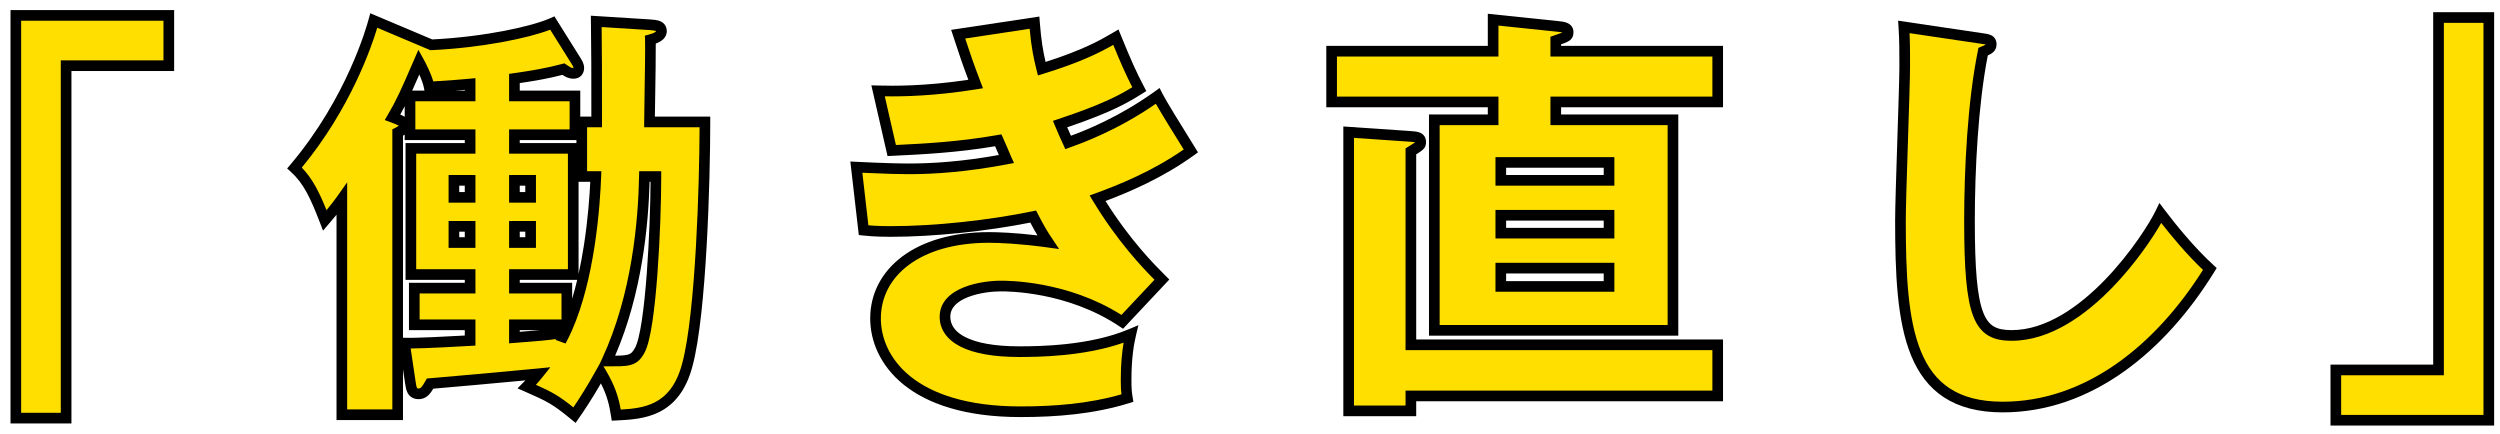 <svg width="213" height="37" viewBox="0 0 213 37" fill="none" xmlns="http://www.w3.org/2000/svg">
<path d="M212.046 1.492V35.803H199.012V31.518H207.762V1.492H212.046Z" fill="#FFDF00"/>
<path d="M162.208 2.293L168.816 3.273C169.361 3.346 169.651 3.382 169.651 3.782C169.651 4.108 169.397 4.217 168.962 4.399C168.09 8.683 167.8 14.42 167.8 18.813C167.8 27.055 168.599 28.58 171.394 28.58C177.603 28.58 183.085 20.193 184.066 18.159C184.973 19.358 186.571 21.354 188.277 22.916C184.138 29.633 177.966 34.679 170.632 34.679C162.571 34.679 161.918 27.853 161.918 18.777C161.918 16.671 162.281 7.485 162.281 5.633C162.281 4.58 162.281 3.346 162.208 2.293Z" fill="#FFDF00"/>
<path d="M132.555 4.363H146.352V8.683H132.555V10.208H142.539V28.144H122.207V10.208H127.218V8.683H113.457V4.363H127.218V1.676L132.773 2.257C133.208 2.293 133.608 2.366 133.608 2.729C133.608 3.092 133.499 3.128 132.555 3.455V4.363ZM137.093 19.866V18.341H127.871V19.866H137.093ZM127.871 13.839V15.364H137.093V13.839H127.871ZM137.093 24.404V22.843H127.871V24.404H137.093ZM120.21 29.378H146.352V33.735H120.21V35.006H114.909V11.261L120.21 11.624C120.719 11.66 121.045 11.697 121.045 12.096C121.045 12.386 120.973 12.423 120.21 12.895V29.378Z" fill="#FFDF00"/>
<path d="M81.638 2.91L88.138 1.93C88.283 3.818 88.501 4.834 88.755 5.851C92.422 4.725 94.019 3.781 95.072 3.164C95.944 5.306 96.416 6.359 97.069 7.594C95.907 8.32 94.564 9.155 90.316 10.571C90.788 11.696 90.861 11.805 91.006 12.132C91.696 11.878 95.036 10.752 98.63 8.175C99.03 8.973 101.063 12.205 101.462 12.858C98.594 14.928 95.508 16.162 93.511 16.888C95.798 20.664 98.122 22.952 98.993 23.823L95.617 27.418C91.042 24.368 85.85 24.368 85.269 24.368C83.744 24.368 80.513 24.876 80.513 26.982C80.513 28.725 82.474 29.959 86.83 29.959C88.501 29.959 92.894 29.923 96.343 28.471C96.161 29.233 95.944 30.467 95.944 32.355C95.944 33.154 95.98 33.481 96.052 33.917C93.112 34.824 90.025 35.078 86.939 35.078C77.608 35.078 74.595 30.613 74.595 27.127C74.595 23.242 78.153 20.229 84.253 20.229C85.16 20.229 86.939 20.301 89.299 20.628C88.864 19.974 88.609 19.575 88.028 18.45C84.325 19.212 79.678 19.72 75.902 19.72C75.611 19.72 74.522 19.72 73.578 19.611L72.961 14.238C75.176 14.347 76.592 14.383 77.39 14.383C79.605 14.383 82.292 14.202 85.741 13.548C85.56 13.149 85.451 12.822 85.051 11.951C81.602 12.568 78.262 12.713 75.975 12.822L74.813 7.739C76.156 7.775 79.061 7.811 83.127 7.158C82.292 4.98 82.038 4.108 81.638 2.91Z" fill="#FFDF00"/>
<path d="M50.763 15.039H49.565V10.391H50.836C50.836 6.034 50.836 4.655 50.8 1.823L55.41 2.113C55.883 2.149 56.355 2.186 56.355 2.658C56.355 3.021 55.955 3.239 55.41 3.384C55.447 4.473 55.338 9.375 55.338 10.391H60.058C60.058 15.438 59.731 26.693 58.569 31.05C57.516 35.117 54.721 35.262 52.506 35.371C52.324 34.209 52.07 33.192 51.199 31.74C50.291 33.374 49.529 34.536 48.948 35.371C47.35 34.064 46.878 33.809 44.881 32.938C45.353 32.466 45.571 32.212 45.862 31.849C44.772 31.958 38.056 32.575 36.639 32.684C36.385 33.12 36.167 33.555 35.659 33.555C35.115 33.555 35.042 33.12 34.969 32.648L34.461 29.235C35.514 29.271 38.818 29.09 40.052 29.017V27.674H35.296V24.551H40.052V23.389H35.006V12.642H40.052V11.48H34.933V8.176H40.052V7.16C39.29 7.232 38.31 7.305 36.567 7.414C36.422 6.652 35.877 5.599 35.696 5.272C34.534 7.959 34.207 8.685 33.444 9.992C34.134 10.246 34.534 10.428 34.534 10.718C34.534 10.899 34.171 11.154 33.88 11.299V35.334H29.124V16.963C28.688 17.58 28.289 18.052 27.672 18.778C26.873 16.709 26.256 15.365 25.094 14.312C30.068 8.431 31.738 2.149 31.847 1.75L36.748 3.82C41.323 3.602 45.426 2.694 47.06 1.968L49.129 5.272C49.202 5.381 49.311 5.599 49.311 5.78C49.311 6.071 49.166 6.252 48.875 6.252C48.512 6.252 48.331 6.107 48.004 5.889C46.66 6.252 45.353 6.47 43.828 6.688V8.176H48.984V11.48H43.828V12.642H48.839V23.389H43.828V24.551H48.294V27.674H43.828V28.763C46.624 28.545 46.951 28.509 47.931 28.327L47.786 29.053C50.291 24.442 50.691 16.963 50.763 15.039ZM38.673 15.365V16.818H40.052V15.365H38.673ZM43.828 15.365V16.818H45.208V15.365H43.828ZM45.208 20.666V19.287H43.828V20.666H45.208ZM40.052 20.666V19.287H38.673V20.666H40.052ZM55.883 15.039H54.902C54.83 18.742 54.321 25.132 51.707 30.76C53.523 30.76 53.995 30.796 54.503 29.852C55.483 28.109 55.883 19.032 55.883 15.039Z" fill="#FFDF00"/>
<path d="M1.348 35.623V1.312H14.382V5.597H5.632V35.623H1.348Z" fill="#FFDF00"/>
<path fill-rule="evenodd" clip-rule="evenodd" d="M207.309 1.039H212.501V36.257H198.559V31.065H207.309V1.039ZM208.216 1.947V31.973H199.466V35.35H211.593V1.947H208.216Z" fill="black"/>
<path fill-rule="evenodd" clip-rule="evenodd" d="M161.718 1.762L168.877 2.824L168.884 2.825L168.894 2.826C169.02 2.843 169.148 2.86 169.263 2.882C169.38 2.904 169.513 2.937 169.637 2.997C169.767 3.06 169.898 3.159 169.989 3.314C170.078 3.465 170.106 3.629 170.106 3.782C170.106 3.925 170.078 4.067 170.008 4.2C169.94 4.331 169.845 4.43 169.747 4.505C169.635 4.591 169.497 4.662 169.36 4.723C168.534 8.937 168.254 14.511 168.254 18.813C168.254 22.951 168.459 25.304 168.972 26.623C169.22 27.261 169.525 27.614 169.882 27.82C170.249 28.034 170.73 28.126 171.395 28.126C174.305 28.126 177.115 26.148 179.365 23.817C181.601 21.5 183.189 18.935 183.657 17.963L183.98 17.294L184.428 17.886C185.331 19.078 186.909 21.049 188.584 22.581L188.861 22.835L188.664 23.154C184.484 29.937 178.19 35.134 170.632 35.134C168.553 35.134 166.909 34.693 165.622 33.851C164.334 33.008 163.445 31.789 162.833 30.305C161.623 27.367 161.465 23.299 161.465 18.777C161.465 17.715 161.556 14.881 161.647 12.095L161.655 11.843C161.743 9.134 161.828 6.522 161.828 5.634C161.828 4.577 161.828 3.359 161.756 2.325L161.718 1.762ZM162.694 2.824C162.736 3.751 162.736 4.757 162.736 5.625V5.634C162.736 6.537 162.65 9.153 162.563 11.84L162.554 12.125C162.463 14.921 162.373 17.734 162.373 18.777C162.373 23.331 162.542 27.215 163.673 29.959C164.232 31.316 165.018 32.371 166.119 33.092C167.222 33.813 168.681 34.226 170.632 34.226C177.63 34.226 183.601 29.483 187.695 22.993C186.309 21.681 185.022 20.131 184.136 18.995C183.409 20.274 181.944 22.452 180.018 24.448C177.729 26.819 174.693 29.034 171.395 29.034C170.662 29.034 169.995 28.936 169.426 28.605C168.846 28.269 168.427 27.726 168.126 26.952C167.541 25.448 167.347 22.918 167.347 18.813C167.347 14.409 167.637 8.637 168.518 4.309L168.566 4.073L168.788 3.98C168.899 3.934 168.985 3.898 169.058 3.863C169.119 3.833 169.158 3.811 169.182 3.794C169.16 3.788 169.13 3.781 169.092 3.773C169.004 3.756 168.898 3.742 168.757 3.724L168.751 3.723L162.694 2.824Z" fill="black"/>
<path fill-rule="evenodd" clip-rule="evenodd" d="M126.761 1.172L132.807 1.804C132.809 1.804 132.81 1.805 132.812 1.805C133.025 1.823 133.303 1.853 133.534 1.955C133.657 2.009 133.792 2.095 133.897 2.233C134.007 2.377 134.058 2.548 134.058 2.729C134.058 2.832 134.053 2.978 133.991 3.125C133.923 3.288 133.808 3.401 133.681 3.485C133.566 3.56 133.425 3.621 133.277 3.678C133.198 3.709 133.107 3.741 133.005 3.777V3.909H146.802V9.137H133.005V9.754H142.99V28.598H121.75V9.754H126.761V9.137H113V3.909H126.761V1.172ZM127.668 2.179V4.816H113.908V8.229H127.668V10.662H122.658V27.69H142.082V10.662H132.098V8.229H145.895V4.816H132.098V3.132L132.406 3.025C132.644 2.943 132.818 2.882 132.951 2.831C133.021 2.804 133.072 2.782 133.109 2.765C133.081 2.757 133.047 2.749 133.004 2.741C132.926 2.727 132.836 2.717 132.732 2.709L132.722 2.708L127.668 2.179ZM114.452 10.775L120.239 11.171L120.257 11.172C120.483 11.189 120.771 11.209 120.997 11.308C121.13 11.366 121.267 11.46 121.365 11.614C121.463 11.766 121.496 11.934 121.496 12.096C121.496 12.18 121.492 12.303 121.446 12.432C121.395 12.571 121.311 12.675 121.218 12.761C121.096 12.873 120.908 12.994 120.661 13.148V28.924H146.802V34.189H120.661V35.46H114.452V10.775ZM115.36 11.747V34.552H119.753V33.281H145.895V29.832H119.753V12.642L120.032 12.469C120.194 12.369 120.315 12.294 120.411 12.231C120.489 12.181 120.538 12.146 120.57 12.121C120.549 12.116 120.521 12.111 120.487 12.106C120.404 12.094 120.303 12.086 120.175 12.077C120.175 12.077 120.176 12.077 120.175 12.077L115.36 11.747ZM127.414 13.385H137.544V15.817H127.414V13.385ZM128.322 14.293V14.91H136.636V14.293H128.322ZM127.414 17.887H137.544V20.32H127.414V17.887ZM128.322 18.795V19.412H136.636V18.795H128.322ZM127.414 22.389H137.544V24.858H127.414V22.389ZM128.322 23.297V23.95H136.636V23.297H128.322Z" fill="black"/>
<path fill-rule="evenodd" clip-rule="evenodd" d="M88.553 1.41L88.59 1.897C88.711 3.467 88.882 4.418 89.082 5.275C92.348 4.237 93.827 3.37 94.813 2.792L95.295 2.51L95.493 2.995C96.362 5.132 96.827 6.169 97.47 7.383L97.668 7.757L97.31 7.981C96.162 8.698 94.844 9.513 90.925 10.847C91.08 11.209 91.172 11.413 91.243 11.565C92.394 11.143 95.285 10.017 98.366 7.808L98.799 7.498L99.037 7.974C99.342 8.584 100.653 10.694 101.399 11.896C101.601 12.221 101.762 12.479 101.85 12.624L102.069 12.982L101.728 13.228C99.05 15.16 96.193 16.373 94.188 17.124C96.3 20.492 98.387 22.577 99.254 23.444L99.626 23.815L95.685 28.01L95.365 27.797C90.909 24.826 85.834 24.824 85.269 24.824C84.542 24.824 83.414 24.947 82.485 25.31C81.538 25.68 80.967 26.221 80.967 26.984C80.967 27.644 81.322 28.253 82.244 28.721C83.187 29.201 84.683 29.507 86.831 29.507C88.508 29.507 92.813 29.466 96.167 28.054L96.992 27.707L96.785 28.578C96.611 29.308 96.398 30.507 96.398 32.357C96.398 33.135 96.432 33.436 96.5 33.844L96.566 34.235L96.186 34.352C93.185 35.279 90.048 35.534 86.939 35.534C82.206 35.534 79.007 34.401 76.983 32.765C74.954 31.124 74.141 29.006 74.141 27.129C74.141 25.035 75.106 23.179 76.864 21.86C78.615 20.547 81.133 19.777 84.253 19.777C85.051 19.777 86.492 19.832 88.392 20.056C88.215 19.763 88.029 19.431 87.784 18.964C84.111 19.694 79.598 20.176 75.902 20.176H75.899C75.606 20.176 74.496 20.176 73.526 20.064L73.169 20.023L72.449 13.76L72.983 13.787C75.195 13.896 76.603 13.931 77.391 13.931C79.458 13.931 81.947 13.771 85.102 13.207C85.088 13.173 85.074 13.138 85.059 13.102C84.987 12.929 84.901 12.725 84.783 12.46C81.527 13.015 78.399 13.163 76.199 13.268L75.617 13.295L74.24 7.271L74.825 7.287C76.091 7.321 78.764 7.356 82.504 6.797C81.968 5.376 81.7 4.557 81.435 3.744C81.361 3.519 81.287 3.293 81.208 3.056L81.037 2.544L88.553 1.41ZM82.238 3.281C82.258 3.342 82.278 3.404 82.299 3.465C82.594 4.37 82.887 5.266 83.551 6.998L83.751 7.519L83.199 7.608C79.609 8.185 76.914 8.23 75.385 8.207L76.332 12.353C78.601 12.245 81.74 12.084 84.972 11.506L85.318 11.444L85.464 11.764C85.666 12.205 85.796 12.51 85.897 12.754C85.92 12.808 85.94 12.858 85.96 12.906C86.03 13.077 86.087 13.213 86.154 13.362L86.394 13.889L85.826 13.996C82.348 14.655 79.633 14.839 77.391 14.839C76.648 14.839 75.388 14.808 73.473 14.719L73.987 19.198C74.805 19.268 75.647 19.269 75.902 19.269C79.645 19.269 84.261 18.764 87.937 18.007L88.274 17.938L88.432 18.244C89.005 19.353 89.25 19.738 89.677 20.378L90.237 21.218L89.237 21.08C86.898 20.756 85.139 20.685 84.253 20.685C81.273 20.685 78.963 21.421 77.409 22.586C75.864 23.745 75.049 25.339 75.049 27.129C75.049 28.738 75.743 30.595 77.553 32.059C79.369 33.526 82.342 34.627 86.939 34.627C89.872 34.627 92.778 34.395 95.547 33.596C95.509 33.28 95.49 32.935 95.49 32.357C95.49 30.997 95.601 29.963 95.733 29.194C92.338 30.388 88.373 30.415 86.831 30.415C84.621 30.415 82.959 30.104 81.832 29.531C80.685 28.947 80.059 28.066 80.059 26.984C80.059 25.641 81.104 24.875 82.154 24.465C83.222 24.047 84.472 23.916 85.269 23.916H85.271C85.862 23.916 90.939 23.916 95.546 26.832L98.362 23.835C97.317 22.782 95.205 20.562 93.123 17.126L92.837 16.653L93.356 16.464C95.26 15.771 98.135 14.623 100.852 12.736C100.795 12.645 100.731 12.541 100.662 12.43C100.05 11.445 99.004 9.761 98.477 8.84C95.204 11.101 92.217 12.179 91.313 12.505C91.254 12.527 91.204 12.545 91.163 12.56L90.764 12.707L90.591 12.319C90.555 12.236 90.522 12.166 90.484 12.085C90.381 11.867 90.243 11.573 89.898 10.748L89.708 10.297L90.173 10.142C93.954 8.882 95.398 8.092 96.472 7.432C95.953 6.423 95.519 5.452 94.85 3.821C93.767 4.441 92.113 5.297 88.888 6.287L88.431 6.427L88.315 5.963C88.078 5.017 87.872 4.067 87.726 2.453L82.238 3.281Z" fill="black"/>
<path fill-rule="evenodd" clip-rule="evenodd" d="M31.546 1.129L36.831 3.36C41.337 3.135 45.327 2.24 46.876 1.552L47.236 1.392L49.512 5.025C49.563 5.104 49.622 5.211 49.669 5.329C49.716 5.446 49.766 5.607 49.766 5.779C49.766 5.994 49.712 6.234 49.542 6.425C49.364 6.625 49.119 6.705 48.876 6.705C48.449 6.705 48.171 6.546 47.922 6.379C46.739 6.688 45.578 6.889 44.283 7.079V7.721H49.439V9.936H50.383C50.383 5.933 50.381 4.555 50.346 1.827L50.34 1.338L55.446 1.659C55.456 1.66 55.467 1.661 55.478 1.662C55.689 1.678 55.988 1.7 56.233 1.801C56.373 1.858 56.525 1.952 56.64 2.109C56.758 2.27 56.809 2.459 56.809 2.656C56.809 3.035 56.59 3.302 56.349 3.473C56.208 3.572 56.043 3.65 55.871 3.714C55.879 4.664 55.847 6.641 55.822 8.228C55.811 8.905 55.801 9.512 55.796 9.936H60.513V10.39C60.513 12.921 60.431 17.005 60.203 21.004C59.977 24.987 59.603 28.934 59.009 31.164C58.455 33.303 57.419 34.473 56.178 35.099C54.981 35.702 53.642 35.768 52.554 35.822L52.121 35.843L52.058 35.44C51.914 34.516 51.726 33.703 51.197 32.666C50.455 33.951 49.822 34.909 49.321 35.629L49.041 36.032L48.661 35.721C47.866 35.071 47.371 34.698 46.834 34.38C46.294 34.061 45.701 33.79 44.701 33.353L44.091 33.087L44.561 32.616C44.636 32.541 44.704 32.473 44.766 32.408C42.609 32.61 38.367 32.998 36.914 33.116C36.821 33.273 36.711 33.446 36.58 33.589C36.366 33.822 36.071 34.008 35.66 34.008C35.463 34.008 35.275 33.968 35.108 33.873C34.94 33.777 34.823 33.642 34.743 33.501C34.604 33.256 34.558 32.953 34.526 32.741L34.521 32.713L34.335 31.461V35.787H28.671V18.296C28.475 18.533 28.263 18.783 28.018 19.071L27.524 19.652L27.249 18.94C26.449 16.868 25.863 15.62 24.79 14.648L24.465 14.353L24.748 14.018C29.604 8.276 31.27 2.143 31.406 1.644L31.546 1.129ZM34.335 28.775L34.477 28.78C35.402 28.812 38.151 28.669 39.599 28.587V28.126H34.843V24.096H39.599V23.842H34.553V12.187H39.599V11.933H34.48V11.467C34.433 11.5 34.384 11.533 34.335 11.563V28.775ZM34.48 9.95V9.055C34.358 9.292 34.235 9.521 34.101 9.76C34.242 9.821 34.37 9.883 34.48 9.95ZM35.118 7.721H36.164L36.122 7.498C36.056 7.152 35.893 6.726 35.724 6.348C35.489 6.888 35.293 7.334 35.118 7.721ZM38.757 7.721H39.599V7.655C39.349 7.676 39.072 7.698 38.757 7.721ZM49.112 11.933H44.283V12.187H49.112V11.933ZM49.294 15.491V23.343C49.47 22.543 49.617 21.742 49.739 20.967C50.1 18.672 50.236 16.624 50.29 15.491H49.294ZM49.179 23.842H44.283V24.096H48.749V25.452C48.908 24.923 49.05 24.384 49.179 23.842ZM48.743 28.126H48.749V28.112C49.697 25.943 50.278 23.389 50.636 21.108C51.062 18.396 51.181 16.025 51.218 15.054L51.235 14.584H50.02V10.844H51.29V10.387C51.29 6.291 51.29 4.824 51.26 2.305L55.377 2.564C55.378 2.564 55.379 2.565 55.38 2.565C55.499 2.574 55.601 2.582 55.693 2.595C55.787 2.609 55.849 2.625 55.888 2.641C55.893 2.643 55.898 2.645 55.901 2.647C55.901 2.649 55.901 2.653 55.901 2.656C55.901 2.657 55.901 2.657 55.901 2.658C55.902 2.659 55.902 2.659 55.899 2.663C55.894 2.672 55.875 2.696 55.827 2.73C55.724 2.802 55.548 2.876 55.294 2.944L54.946 3.037L54.958 3.398C54.981 4.091 54.944 6.33 54.915 8.128C54.899 9.14 54.885 10.012 54.885 10.39V10.844H59.604C59.595 13.378 59.51 17.204 59.297 20.952C59.07 24.947 58.699 28.805 58.132 30.932L58.131 30.935C57.632 32.862 56.743 33.797 55.77 34.288C54.882 34.736 53.881 34.839 52.887 34.895C52.698 33.846 52.395 32.848 51.589 31.505L51.413 31.212H51.708C51.773 31.212 51.838 31.212 51.901 31.212C52.266 31.213 52.584 31.213 52.856 31.203C53.174 31.191 53.459 31.165 53.713 31.097C53.977 31.027 54.206 30.912 54.411 30.729C54.608 30.552 54.762 30.328 54.901 30.069C55.054 29.797 55.178 29.418 55.285 28.987C55.394 28.546 55.493 28.017 55.581 27.43C55.759 26.256 55.902 24.82 56.014 23.322C56.237 20.324 56.337 17.045 56.337 15.037V14.584H54.458L54.449 15.028C54.377 18.712 53.87 25.026 51.296 30.567L51.118 30.951L50.803 31.518C50.042 32.889 49.384 33.922 48.852 34.708C48.251 34.226 47.794 33.894 47.296 33.599C46.83 33.323 46.334 33.084 45.661 32.784C45.871 32.556 46.03 32.365 46.217 32.131L46.891 31.289L45.817 31.396C44.73 31.505 38.017 32.122 36.605 32.23L36.368 32.248L36.248 32.454C36.231 32.483 36.215 32.511 36.2 32.537C36.086 32.734 36.006 32.871 35.911 32.975C35.825 33.069 35.758 33.1 35.66 33.1C35.585 33.1 35.56 33.086 35.558 33.084C35.556 33.084 35.547 33.079 35.533 33.053C35.515 33.021 35.494 32.969 35.474 32.882C35.453 32.796 35.438 32.699 35.419 32.579C35.419 32.578 35.419 32.578 35.419 32.577L34.989 29.691C36.378 29.677 39.021 29.531 40.08 29.469L40.507 29.444V27.218H35.751V25.004H40.507V22.934H35.46V13.095H40.507V11.025H35.388V8.629H40.507V6.659L40.01 6.707C39.312 6.773 38.425 6.84 36.916 6.936C36.689 6.171 36.246 5.326 36.093 5.05L35.646 4.245L35.28 5.09C34.117 7.778 33.8 8.481 33.053 9.762L32.781 10.229L33.288 10.416C33.614 10.536 33.836 10.627 33.98 10.708C33.891 10.774 33.781 10.84 33.678 10.892L33.427 11.017V34.879H29.578V15.532L28.754 16.7C28.455 17.123 28.174 17.476 27.817 17.903C27.203 16.377 26.627 15.222 25.713 14.278C29.861 9.242 31.65 4.003 32.143 2.366L36.668 4.277L36.771 4.272C41.071 4.067 44.991 3.256 46.879 2.532L48.745 5.512L48.752 5.522C48.772 5.552 48.803 5.606 48.827 5.666C48.838 5.695 48.847 5.721 48.852 5.743C48.855 5.754 48.856 5.763 48.857 5.769L48.858 5.776L48.858 5.778C48.858 5.785 48.858 5.791 48.857 5.797C48.681 5.794 48.608 5.745 48.31 5.546C48.293 5.535 48.275 5.523 48.256 5.51L48.085 5.396L47.886 5.45C46.57 5.805 45.285 6.02 43.765 6.237L43.375 6.293V8.629H48.531V11.025H43.375V13.095H48.386V22.934H43.375V25.004H47.841V27.218H43.375V29.252L43.864 29.214C45.984 29.049 46.697 28.987 47.357 28.886L47.342 28.963L48.185 29.269C48.384 28.903 48.569 28.521 48.743 28.126ZM46.031 28.126H44.283V28.271C45.053 28.21 45.605 28.165 46.031 28.126ZM55.346 15.491C55.245 19.122 54.715 24.978 52.409 30.304C52.56 30.303 52.697 30.3 52.822 30.296C53.12 30.285 53.324 30.261 53.479 30.22C53.624 30.181 53.721 30.128 53.804 30.053C53.895 29.972 53.99 29.848 54.104 29.636L54.108 29.628C54.2 29.465 54.302 29.181 54.404 28.769C54.504 28.364 54.598 27.866 54.684 27.295C54.857 26.152 54.998 24.742 55.108 23.255C55.314 20.497 55.414 17.497 55.428 15.491H55.346ZM38.22 14.91H40.507V17.27H38.22V14.91ZM39.127 15.818V16.363H39.599V15.818H39.127ZM43.375 14.91H45.663V17.27H43.375V14.91ZM44.283 15.818V16.363H44.755V15.818H44.283ZM38.22 18.831H40.507V21.119H38.22V18.831ZM39.127 19.739V20.211H39.599V19.739H39.127ZM43.375 18.831H45.663V21.119H43.375V18.831ZM44.283 19.739V20.211H44.755V19.739H44.283Z" fill="black"/>
<path fill-rule="evenodd" clip-rule="evenodd" d="M0.895 0.859H14.837V6.051H6.087V36.078H0.895V0.859ZM1.802 1.767V35.17H5.179V5.144H13.929V1.767H1.802Z" fill="black"/>
</svg>
